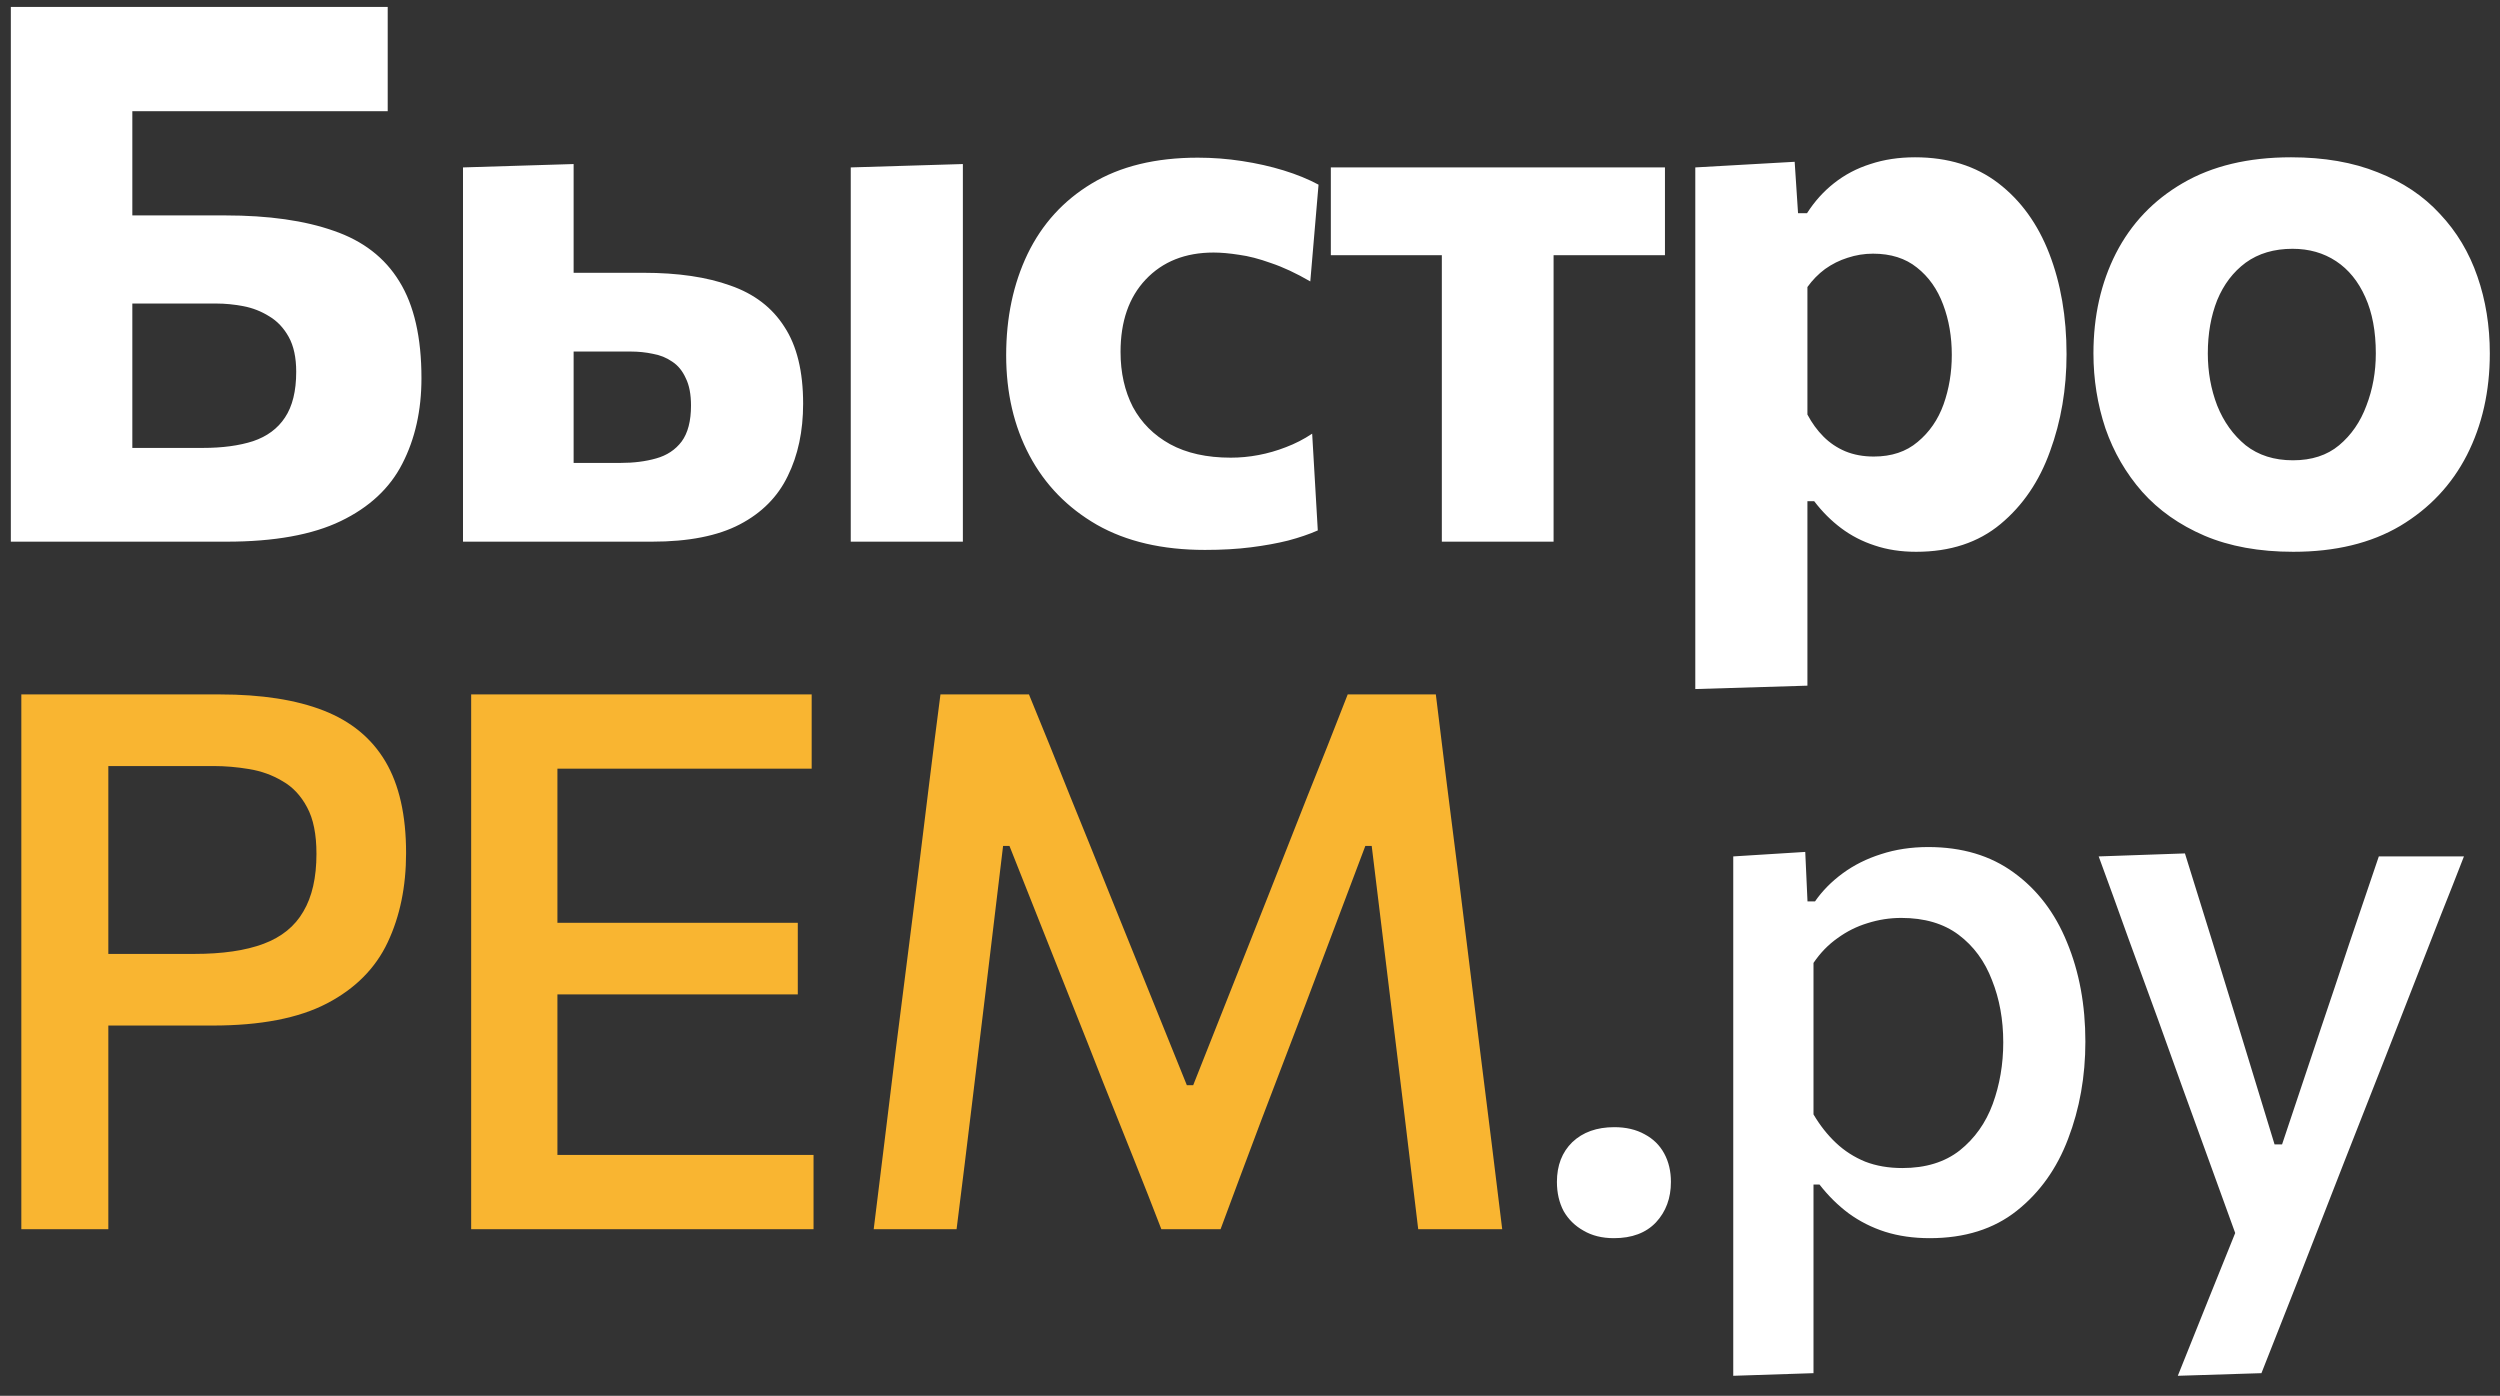 <?xml version="1.0" encoding="UTF-8"?> <svg xmlns="http://www.w3.org/2000/svg" width="120" height="67" viewBox="0 0 120 67" fill="none"><rect x="0" y="0" width="120" height="67" fill="#333333" stroke="none"/> <path d="M10.87 26C8.818 26 6.952 26 5.272 26C3.604 26 2.02 26 0.52 26C0.52 24.62 0.52 23.282 0.52 21.986C0.52 20.69 0.52 19.238 0.52 17.63V8.918C0.52 7.814 0.52 6.788 0.52 5.84C0.52 4.892 0.52 3.974 0.52 3.086C0.52 2.186 0.52 1.268 0.52 0.332H18.61V5.336C17.35 5.336 16 5.336 14.56 5.336C13.132 5.336 11.44 5.336 9.484 5.336H3.346L6.352 1.268C6.352 2.672 6.352 4.04 6.352 5.372C6.352 6.704 6.352 8.198 6.352 9.854V16.676C6.352 17.528 6.352 18.35 6.352 19.142C6.352 19.934 6.352 20.72 6.352 21.5H9.736C10.672 21.5 11.476 21.392 12.148 21.176C12.82 20.948 13.33 20.57 13.678 20.042C14.038 19.502 14.218 18.77 14.218 17.846C14.218 17.162 14.098 16.604 13.858 16.172C13.618 15.74 13.306 15.41 12.922 15.182C12.538 14.942 12.124 14.78 11.68 14.696C11.236 14.612 10.81 14.57 10.402 14.57H5.632V10.34C6.34 10.34 7.114 10.34 7.954 10.34C8.806 10.34 9.76 10.34 10.816 10.34C12.892 10.34 14.626 10.586 16.018 11.078C17.422 11.558 18.472 12.368 19.168 13.508C19.876 14.648 20.23 16.196 20.23 18.152C20.23 19.7 19.924 21.068 19.312 22.256C18.712 23.432 17.728 24.35 16.36 25.01C14.992 25.67 13.162 26 10.87 26ZM22.224 26C22.224 24.716 22.224 23.474 22.224 22.274C22.224 21.062 22.224 19.712 22.224 18.224V16.424C22.224 15.236 22.224 14.174 22.224 13.238C22.224 12.29 22.224 11.402 22.224 10.574C22.224 9.734 22.224 8.888 22.224 8.036L27.534 7.874C27.534 9.062 27.534 10.22 27.534 11.348C27.534 12.464 27.534 13.664 27.534 14.948C27.534 16.28 27.534 17.522 27.534 18.674C27.534 19.814 27.534 20.996 27.534 22.22H29.784C30.42 22.22 30.99 22.148 31.494 22.004C32.01 21.86 32.418 21.59 32.718 21.194C33.018 20.786 33.168 20.21 33.168 19.466C33.168 18.926 33.084 18.488 32.916 18.152C32.76 17.804 32.544 17.54 32.268 17.36C31.992 17.168 31.68 17.042 31.332 16.982C30.996 16.91 30.642 16.874 30.27 16.874H26.85L25.572 13.094C26.244 13.094 27.084 13.094 28.092 13.094C29.1 13.094 30.036 13.094 30.9 13.094C32.544 13.094 33.93 13.298 35.058 13.706C36.198 14.102 37.062 14.762 37.65 15.686C38.25 16.598 38.55 17.828 38.55 19.376C38.55 20.696 38.304 21.854 37.812 22.85C37.332 23.846 36.564 24.62 35.508 25.172C34.452 25.724 33.048 26 31.296 26C29.448 26 27.762 26 26.238 26C24.726 26 23.388 26 22.224 26ZM40.836 26C40.836 24.716 40.836 23.474 40.836 22.274C40.836 21.062 40.836 19.712 40.836 18.224V16.424C40.836 15.236 40.836 14.174 40.836 13.238C40.836 12.29 40.836 11.402 40.836 10.574C40.836 9.734 40.836 8.888 40.836 8.036L46.218 7.874C46.218 8.738 46.218 9.596 46.218 10.448C46.218 11.3 46.218 12.206 46.218 13.166C46.218 14.126 46.218 15.212 46.218 16.424V18.224C46.218 19.712 46.218 21.062 46.218 22.274C46.218 23.474 46.218 24.716 46.218 26H40.836ZM57.836 26.396C55.796 26.396 54.068 25.994 52.652 25.19C51.236 24.374 50.156 23.264 49.412 21.86C48.668 20.456 48.296 18.854 48.296 17.054C48.296 15.242 48.638 13.622 49.322 12.194C50.018 10.754 51.044 9.626 52.4 8.81C53.768 7.982 55.466 7.568 57.494 7.568C58.214 7.568 58.922 7.622 59.618 7.73C60.326 7.838 60.992 7.988 61.616 8.18C62.24 8.372 62.798 8.6 63.29 8.864L62.894 13.508C62.21 13.112 61.58 12.818 61.004 12.626C60.44 12.422 59.93 12.29 59.474 12.23C59.018 12.158 58.61 12.122 58.25 12.122C56.894 12.122 55.808 12.554 54.992 13.418C54.188 14.27 53.786 15.428 53.786 16.892C53.786 17.888 53.984 18.77 54.38 19.538C54.788 20.294 55.382 20.888 56.162 21.32C56.954 21.752 57.926 21.968 59.078 21.968C59.522 21.968 59.966 21.926 60.41 21.842C60.854 21.758 61.292 21.632 61.724 21.464C62.168 21.296 62.588 21.08 62.984 20.816L63.254 25.46C62.846 25.64 62.372 25.802 61.832 25.946C61.304 26.078 60.71 26.186 60.05 26.27C59.39 26.354 58.652 26.396 57.836 26.396ZM69.208 26C69.208 24.716 69.208 23.474 69.208 22.274C69.208 21.062 69.208 19.712 69.208 18.224V16.424C69.208 15.344 69.208 14.384 69.208 13.544C69.208 12.704 69.208 11.918 69.208 11.186C69.208 10.442 69.208 9.674 69.208 8.882L70.9 12.248H70.09C69.106 12.248 68.08 12.248 67.012 12.248C65.956 12.248 64.912 12.248 63.88 12.248V8.036H79.918V12.248C78.886 12.248 77.842 12.248 76.786 12.248C75.73 12.248 74.698 12.248 73.69 12.248H72.898L74.572 8.882C74.572 9.674 74.572 10.442 74.572 11.186C74.572 11.918 74.572 12.704 74.572 13.544C74.572 14.384 74.572 15.344 74.572 16.424V18.224C74.572 19.712 74.572 21.062 74.572 22.274C74.572 23.474 74.572 24.716 74.572 26H69.208ZM81.374 33.074C81.374 31.79 81.374 30.518 81.374 29.258C81.374 27.998 81.374 26.624 81.374 25.136V16.424C81.374 15.044 81.374 13.658 81.374 12.266C81.374 10.874 81.374 9.464 81.374 8.036L86.144 7.766L86.306 10.232H86.738C87.098 9.668 87.53 9.188 88.034 8.792C88.55 8.384 89.132 8.078 89.78 7.874C90.428 7.658 91.142 7.55 91.922 7.55C93.506 7.55 94.838 7.964 95.918 8.792C96.998 9.62 97.814 10.748 98.366 12.176C98.918 13.604 99.194 15.212 99.194 17C99.194 18.668 98.93 20.222 98.402 21.662C97.886 23.102 97.094 24.266 96.026 25.154C94.958 26.042 93.608 26.486 91.976 26.486C91.244 26.486 90.578 26.384 89.978 26.18C89.39 25.988 88.856 25.712 88.376 25.352C87.896 24.992 87.464 24.56 87.08 24.056H86.756V25.424C86.756 26.768 86.756 28.028 86.756 29.204C86.756 30.392 86.756 31.628 86.756 32.912L81.374 33.074ZM89.942 21.914C90.794 21.914 91.496 21.68 92.048 21.212C92.612 20.744 93.026 20.144 93.29 19.412C93.554 18.668 93.686 17.876 93.686 17.036C93.686 16.16 93.548 15.356 93.272 14.624C92.996 13.88 92.576 13.286 92.012 12.842C91.46 12.398 90.758 12.176 89.906 12.176C89.486 12.176 89.078 12.242 88.682 12.374C88.298 12.494 87.938 12.674 87.602 12.914C87.278 13.154 86.996 13.442 86.756 13.778V19.898C86.972 20.306 87.23 20.66 87.53 20.96C87.83 21.26 88.178 21.494 88.574 21.662C88.982 21.83 89.438 21.914 89.942 21.914ZM110.079 26.486C108.447 26.486 107.025 26.228 105.813 25.712C104.613 25.196 103.617 24.494 102.825 23.606C102.045 22.718 101.457 21.704 101.061 20.564C100.677 19.412 100.485 18.212 100.485 16.964C100.485 15.176 100.845 13.574 101.565 12.158C102.297 10.73 103.365 9.608 104.769 8.792C106.185 7.964 107.919 7.55 109.971 7.55C111.555 7.55 112.941 7.79 114.129 8.27C115.329 8.738 116.325 9.404 117.117 10.268C117.921 11.12 118.521 12.122 118.917 13.274C119.313 14.414 119.511 15.644 119.511 16.964C119.511 18.776 119.145 20.402 118.413 21.842C117.681 23.27 116.613 24.404 115.209 25.244C113.805 26.072 112.095 26.486 110.079 26.486ZM110.061 22.094C110.961 22.094 111.699 21.854 112.275 21.374C112.863 20.882 113.301 20.246 113.589 19.466C113.889 18.686 114.039 17.852 114.039 16.964C114.039 15.908 113.871 15.008 113.535 14.264C113.199 13.508 112.731 12.932 112.131 12.536C111.531 12.14 110.835 11.942 110.043 11.942C109.155 11.942 108.405 12.164 107.793 12.608C107.193 13.052 106.737 13.652 106.425 14.408C106.125 15.164 105.975 16.016 105.975 16.964C105.975 17.852 106.125 18.686 106.425 19.466C106.737 20.246 107.193 20.882 107.793 21.374C108.405 21.854 109.161 22.094 110.061 22.094ZM77.468 59.432C76.904 59.432 76.418 59.312 76.01 59.072C75.602 58.844 75.284 58.532 75.056 58.136C74.84 57.728 74.732 57.26 74.732 56.732C74.732 55.94 74.978 55.304 75.47 54.824C75.974 54.344 76.646 54.104 77.486 54.104C78.05 54.104 78.536 54.218 78.944 54.446C79.352 54.662 79.664 54.968 79.88 55.364C80.096 55.76 80.204 56.216 80.204 56.732C80.204 57.512 79.964 58.16 79.484 58.676C79.004 59.18 78.332 59.432 77.468 59.432ZM83.196 66.038C83.196 64.73 83.196 63.44 83.196 62.168C83.196 60.908 83.196 59.54 83.196 58.064V49.352C83.196 48.02 83.196 46.664 83.196 45.284C83.196 43.892 83.196 42.5 83.196 41.108L86.652 40.892L86.76 43.268H87.12C87.468 42.764 87.912 42.314 88.452 41.918C88.992 41.522 89.604 41.216 90.288 41C90.984 40.772 91.74 40.658 92.556 40.658C94.176 40.658 95.544 41.066 96.66 41.882C97.788 42.698 98.64 43.814 99.216 45.23C99.804 46.646 100.098 48.236 100.098 50C100.098 51.668 99.822 53.222 99.27 54.662C98.73 56.09 97.908 57.242 96.804 58.118C95.7 58.994 94.308 59.432 92.628 59.432C91.848 59.432 91.134 59.33 90.486 59.126C89.85 58.922 89.268 58.628 88.74 58.244C88.224 57.86 87.756 57.398 87.336 56.858H87.048V58.262C87.048 59.642 87.048 60.932 87.048 62.132C87.048 63.344 87.048 64.604 87.048 65.912L83.196 66.038ZM91.314 56.066C92.43 56.066 93.348 55.784 94.068 55.22C94.788 54.644 95.316 53.9 95.652 52.988C95.988 52.064 96.156 51.08 96.156 50.036C96.156 48.944 95.976 47.948 95.616 47.048C95.268 46.136 94.734 45.41 94.014 44.87C93.294 44.33 92.376 44.06 91.26 44.06C90.708 44.06 90.168 44.144 89.64 44.312C89.124 44.468 88.644 44.708 88.2 45.032C87.756 45.344 87.372 45.74 87.048 46.22V53.492C87.36 54.02 87.72 54.476 88.128 54.86C88.536 55.244 89.004 55.544 89.532 55.76C90.06 55.964 90.654 56.066 91.314 56.066ZM104.535 66.038C105.015 64.838 105.501 63.626 105.993 62.402C106.485 61.178 106.971 59.972 107.451 58.784V59.63C107.007 58.394 106.557 57.152 106.101 55.904C105.645 54.644 105.201 53.42 104.769 52.232L103.599 48.974C103.131 47.69 102.651 46.376 102.159 45.032C101.679 43.688 101.205 42.38 100.737 41.108L104.877 40.964C105.333 42.428 105.777 43.856 106.209 45.248C106.641 46.64 107.079 48.062 107.523 49.514L109.179 54.932H109.539L111.357 49.496C111.837 48.08 112.305 46.682 112.761 45.302C113.229 43.91 113.703 42.512 114.183 41.108H118.269C117.897 42.068 117.531 42.998 117.171 43.898C116.823 44.786 116.439 45.77 116.019 46.85C115.599 47.93 115.095 49.22 114.507 50.72L112.527 55.76C111.639 58.04 110.883 59.978 110.259 61.574C109.635 63.17 109.065 64.616 108.549 65.912L104.535 66.038Z" fill="white"></path> <path d="M1.024 59C1.024 57.584 1.024 56.222 1.024 54.914C1.024 53.606 1.024 52.154 1.024 50.558V41.9C1.024 40.292 1.024 38.816 1.024 37.472C1.024 36.128 1.024 34.748 1.024 33.332C2.032 33.332 3.346 33.332 4.966 33.332C6.586 33.332 8.446 33.332 10.546 33.332C12.55 33.332 14.212 33.59 15.532 34.106C16.852 34.622 17.842 35.438 18.502 36.554C19.162 37.67 19.492 39.134 19.492 40.946C19.492 42.554 19.198 43.982 18.61 45.23C18.022 46.478 17.05 47.456 15.694 48.164C14.338 48.872 12.508 49.226 10.204 49.226C9.616 49.226 8.98 49.226 8.296 49.226C7.624 49.226 6.964 49.226 6.316 49.226C5.668 49.226 5.11 49.226 4.642 49.226V45.788H9.322C10.678 45.788 11.788 45.626 12.652 45.302C13.516 44.978 14.152 44.462 14.56 43.754C14.98 43.046 15.19 42.122 15.19 40.982C15.19 40.046 15.04 39.302 14.74 38.75C14.44 38.186 14.044 37.766 13.552 37.49C13.072 37.202 12.538 37.01 11.95 36.914C11.374 36.818 10.81 36.77 10.258 36.77H3.148L5.2 33.98C5.2 35.396 5.2 36.776 5.2 38.12C5.2 39.452 5.2 40.928 5.2 42.548V50.558C5.2 52.154 5.2 53.606 5.2 54.914C5.2 56.222 5.2 57.584 5.2 59H1.024ZM22.616 59C22.616 57.584 22.616 56.222 22.616 54.914C22.616 53.606 22.616 52.154 22.616 50.558V41.9C22.616 40.292 22.616 38.816 22.616 37.472C22.616 36.128 22.616 34.748 22.616 33.332H38.96V36.896C37.796 36.896 36.548 36.896 35.216 36.896C33.884 36.896 32.312 36.896 30.5 36.896H24.398L26.756 33.98C26.756 35.396 26.756 36.776 26.756 38.12C26.756 39.452 26.756 40.928 26.756 42.548V49.91C26.756 51.494 26.756 52.946 26.756 54.266C26.756 55.574 26.756 56.936 26.756 58.352L24.65 55.436H30.842C32.354 55.436 33.788 55.436 35.144 55.436C36.5 55.436 37.802 55.436 39.05 55.436V59H22.616ZM25.82 47.732V44.294H30.698C32.33 44.294 33.728 44.294 34.892 44.294C36.068 44.294 37.202 44.294 38.294 44.294V47.732C37.154 47.732 35.996 47.732 34.82 47.732C33.656 47.732 32.276 47.732 30.68 47.732H25.82ZM41.938 59C42.106 57.632 42.274 56.27 42.442 54.914C42.61 53.558 42.79 52.088 42.982 50.504L44.062 41.99C44.254 40.418 44.434 38.954 44.602 37.598C44.77 36.23 44.95 34.808 45.142 33.332H49.39C50.086 35.024 50.746 36.656 51.37 38.228C52.006 39.788 52.636 41.348 53.26 42.908L56.968 52.088H57.274L60.91 42.908C61.522 41.348 62.134 39.794 62.746 38.246C63.37 36.698 64.018 35.06 64.69 33.332H68.92C69.1 34.796 69.274 36.212 69.442 37.58C69.61 38.936 69.796 40.406 70 41.99L71.062 50.576C71.254 52.124 71.434 53.564 71.602 54.896C71.77 56.228 71.938 57.596 72.106 59H68.074C67.822 56.9 67.582 54.902 67.354 53.006C67.126 51.11 66.91 49.34 66.706 47.696L65.842 40.604H65.536L62.656 48.236C61.948 50.096 61.24 51.95 60.532 53.798C59.836 55.646 59.188 57.38 58.588 59H55.744C55.348 57.968 54.91 56.852 54.43 55.652C53.95 54.452 53.458 53.222 52.954 51.962C52.462 50.702 51.976 49.472 51.496 48.272L48.454 40.604H48.148L47.302 47.66C47.098 49.316 46.882 51.098 46.654 53.006C46.426 54.902 46.18 56.9 45.916 59H41.938Z" fill="#F9B531"></path> </svg> 